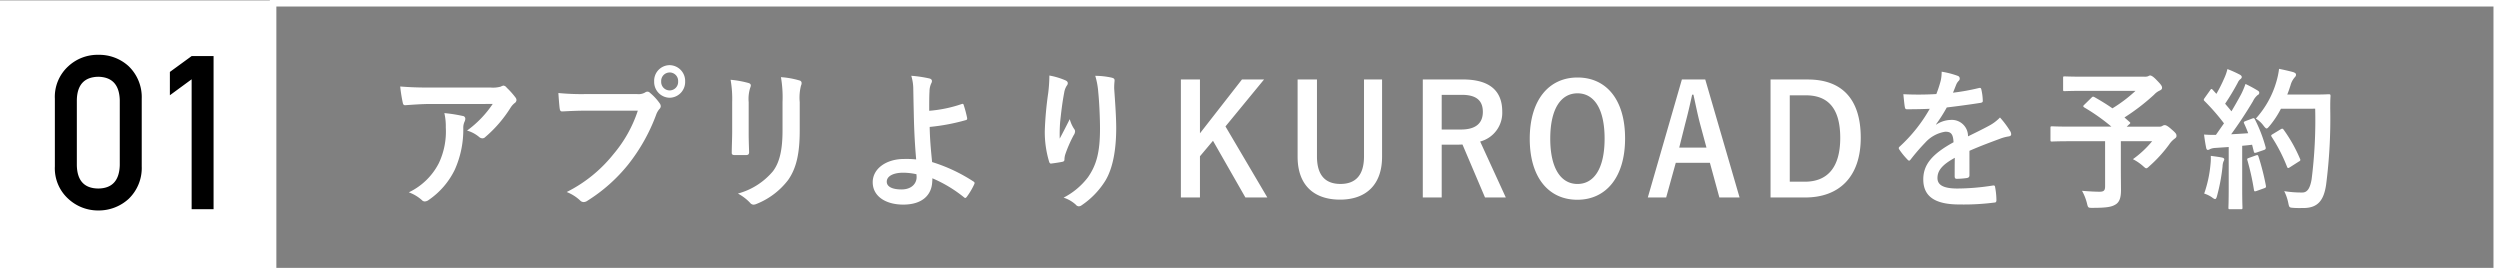 <svg xmlns="http://www.w3.org/2000/svg" width="383.54" height="42.096" viewBox="0 0 383.54 42.096">
  <rect x="0" y="0" width="383.54" height="42.096" fill="#808080" stroke="none"/>
  <g id="title_w01" transform="translate(-480 -2676.904)">
    <g id="title_01" transform="translate(-3)">
      <g id="長方形_13" data-name="長方形 13" transform="translate(524.398 2676.904)" fill="none" stroke="#fff" stroke-width="1">
        <rect width="342.142" height="42.096" stroke="none"/>
        <rect x="0.5" y="0.5" width="341.142" height="41.096" fill="none"/>
      </g>
      <path id="パス_2457" data-name="パス 2457" d="M16.588-13.146A16.131,16.131,0,0,1,12.65-9.063a4.965,4.965,0,0,1,1.826.957A.835.835,0,0,0,15-7.873a.616.616,0,0,0,.462-.21,19.468,19.468,0,0,0,3.872-4.5,2.839,2.839,0,0,1,.594-.677.612.612,0,0,0,.308-.49.7.7,0,0,0-.176-.42,11.692,11.692,0,0,0-1.32-1.47.741.741,0,0,0-.506-.327,1.551,1.551,0,0,0-.418.163,4.382,4.382,0,0,1-1.518.14H6.864c-1.76,0-2.97-.047-4.466-.163a23.046,23.046,0,0,0,.4,2.52c.044.21.132.373.4.35,1.3-.093,2.64-.187,3.894-.187ZM3.718.41a6.107,6.107,0,0,1,2,1.19.607.607,0,0,0,.44.21,1.068,1.068,0,0,0,.616-.233,11.92,11.92,0,0,0,4-4.643,15,15,0,0,0,1.3-6.416,2.242,2.242,0,0,1,.2-.957,1,1,0,0,0,.11-.42.418.418,0,0,0-.374-.443,23.124,23.124,0,0,0-2.838-.443,8.925,8.925,0,0,1,.22,2.193A11.339,11.339,0,0,1,8.316-4.047,10,10,0,0,1,3.718.41ZM38.852-12.12a19.922,19.922,0,0,1-3.718,6.65A21.465,21.465,0,0,1,27.94.363a6.476,6.476,0,0,1,2.046,1.283.751.751,0,0,0,.55.257,1.024,1.024,0,0,0,.594-.21A25.076,25.076,0,0,0,37.378-3.86a27.865,27.865,0,0,0,4.268-7.583,2.846,2.846,0,0,1,.506-.91.653.653,0,0,0,.22-.443.822.822,0,0,0-.176-.467,8.384,8.384,0,0,0-1.5-1.61.5.5,0,0,0-.374-.163.676.676,0,0,0-.374.14,2,2,0,0,1-1.21.233H30.888a36.312,36.312,0,0,1-4.224-.163c.044.677.132,1.89.2,2.357.044.327.132.49.418.467.946-.047,2.2-.117,3.63-.117ZM43.736-19.1a2.392,2.392,0,0,0-2.376,2.5,2.42,2.42,0,0,0,2.376,2.5,2.42,2.42,0,0,0,2.376-2.5A2.42,2.42,0,0,0,43.736-19.1Zm0,1.12a1.3,1.3,0,0,1,1.3,1.377,1.3,1.3,0,0,1-1.3,1.377,1.3,1.3,0,0,1-1.3-1.377A1.3,1.3,0,0,1,43.736-17.976Zm9.592,9.1c0,1-.066,2.357-.066,3.173-.022.28.11.4.418.4h1.76c.352,0,.484-.117.484-.467-.022-.817-.066-1.727-.066-2.94v-4.713a5.672,5.672,0,0,1,.242-2.217,1.025,1.025,0,0,0,.088-.35c0-.163-.11-.3-.374-.373a15.437,15.437,0,0,0-2.728-.49,16.919,16.919,0,0,1,.242,3.407Zm10.362-4.55a7.436,7.436,0,0,1,.2-2.543.775.775,0,0,0,.088-.373.388.388,0,0,0-.308-.4,13.055,13.055,0,0,0-2.86-.513,18.146,18.146,0,0,1,.242,3.8v4.41c0,2.963-.462,4.9-1.474,6.23A10.664,10.664,0,0,1,54.208.6a7.176,7.176,0,0,1,1.87,1.423.7.7,0,0,0,.528.28,1.325,1.325,0,0,0,.462-.117,11.4,11.4,0,0,0,4.84-3.663c1.3-1.843,1.782-4.153,1.782-7.606ZM83.556-12.1c0-1.213,0-2.24.044-2.94a3.022,3.022,0,0,1,.264-1.26.723.723,0,0,0,.11-.35c0-.187-.11-.327-.352-.4a19.094,19.094,0,0,0-2.816-.42,7.247,7.247,0,0,1,.308,2.123c.022,1.19.044,2.38.066,3.22.044,2.217.11,4.433.374,7.49a14.466,14.466,0,0,0-1.848-.07c-2.728,0-4.818,1.47-4.818,3.57,0,2.147,1.98,3.43,4.686,3.43,2.948,0,4.356-1.493,4.444-3.5a4.775,4.775,0,0,0,.022-.537A20.311,20.311,0,0,1,88.924,1.2c.176.14.242.07.374-.07a10.572,10.572,0,0,0,1.166-1.96c.088-.187.066-.3-.088-.4A25.119,25.119,0,0,0,84-4.233c-.22-2.217-.33-3.5-.374-5.39a31.157,31.157,0,0,0,5.566-1.05c.132-.047.22-.093.176-.35a17.176,17.176,0,0,0-.528-1.983.183.183,0,0,0-.264-.14A20.272,20.272,0,0,1,83.556-12.1ZM81.62-2.04c.066.98-.66,2.007-2.31,2.007-1.386,0-2.266-.4-2.266-1.19,0-.84.99-1.377,2.53-1.377a9.715,9.715,0,0,1,2.024.233Zm20.372-15.469a22.874,22.874,0,0,1-.176,2.66,52.225,52.225,0,0,0-.528,5.81,15.759,15.759,0,0,0,.66,4.737c.044.163.154.327.308.3.55-.07,1.5-.21,1.76-.28a.323.323,0,0,0,.286-.373,3.077,3.077,0,0,1,.11-.7,19.669,19.669,0,0,1,1.3-2.987,1.138,1.138,0,0,0,.22-.583A.557.557,0,0,0,105.8-9.3a4.966,4.966,0,0,1-.682-1.517c-.594,1.19-1.056,2.077-1.54,2.987a24.994,24.994,0,0,1,.066-2.567c.132-1.213.308-2.87.616-4.457a2.787,2.787,0,0,1,.4-1.1.551.551,0,0,0,.154-.373c0-.21-.132-.35-.418-.467A11.031,11.031,0,0,0,101.992-17.509Zm7.04.047a11.778,11.778,0,0,1,.462,2.543c.154,1.493.264,3.92.264,5.576,0,3.687-.572,5.6-1.848,7.443a11.027,11.027,0,0,1-3.74,3.127A5.024,5.024,0,0,1,106.04,2.3a.626.626,0,0,0,.462.257.734.734,0,0,0,.44-.163,12.49,12.49,0,0,0,3.63-3.757c1.166-1.913,1.672-4.783,1.672-8.1,0-1.68-.154-3.8-.308-6.02a8.758,8.758,0,0,1,.044-1.073c.044-.4,0-.513-.44-.63A12.008,12.008,0,0,0,109.032-17.463Zm25.894.56h-3.388l-6.446,8.26V-16.9h-2.926V1.2h2.926V-5.12l2-2.38,4.972,8.7h3.366l-6.424-10.9Zm18.106,0H150.26V-5.1c0,2.963-1.364,4.223-3.608,4.223-2.266,0-3.608-1.26-3.608-4.223V-16.9h-2.97V-5.05c0,4.41,2.552,6.58,6.512,6.58,3.938,0,6.446-2.24,6.446-6.58Zm6.248,0V1.2h2.9v-8.1h2.42c.286,0,.528-.023.77-.023l3.454,8.12h3.19L168.08-7.383a4.552,4.552,0,0,0,3.388-4.6c0-3.15-1.892-4.923-6.05-4.923Zm2.9,2.357h3.1c2.354,0,3.212,1,3.212,2.613,0,1.68-1.012,2.707-3.344,2.707h-2.97Zm20.834-2.66c-4.356,0-7.326,3.407-7.326,9.4,0,5.973,2.926,9.356,7.3,9.356s7.326-3.43,7.326-9.4C190.322-13.846,187.4-17.206,183.018-17.206Zm0,2.427c2.508,0,4.158,2.31,4.158,6.953,0,4.62-1.65,6.953-4.158,6.953s-4.18-2.333-4.18-6.953C178.838-12.47,180.51-14.779,183.018-14.779Zm19.6-2.123h-3.586L193.8,1.2h2.816l1.474-5.32h5.236l1.452,5.32h3.1ZM202.8-6.45h-4.18l.924-3.687c.374-1.4.682-2.707,1.056-4.433h.2c.374,1.7.638,3.033,1.012,4.457ZM212.63-16.9V1.2h5.324c5.126,0,8.514-3.08,8.514-9.17S223.432-16.9,218.35-16.9Zm2.948,2.427h2.464c3.3,0,5.28,1.867,5.28,6.533,0,4.713-2.112,6.72-5.434,6.72h-2.31ZM243.144-5.96c1.87-.817,3.3-1.33,4.73-1.867a6.706,6.706,0,0,1,1.342-.35c.22-.047.33-.14.33-.327a.959.959,0,0,0-.176-.513,14.284,14.284,0,0,0-1.54-2.053,6.629,6.629,0,0,1-1.672,1.26c-1.122.607-2.376,1.213-3.234,1.633a2.482,2.482,0,0,0-2.684-2.52,4.2,4.2,0,0,0-2.2.723l-.022-.047a24.215,24.215,0,0,0,1.65-2.59c1.606-.187,3.5-.443,5.148-.7.308-.047.4-.14.374-.373a8.314,8.314,0,0,0-.22-1.68c-.044-.21-.11-.28-.352-.233a33.549,33.549,0,0,1-4,.723c.264-.63.374-.933.506-1.26a1.819,1.819,0,0,1,.374-.56.463.463,0,0,0,.154-.35.419.419,0,0,0-.264-.4,13.244,13.244,0,0,0-2.508-.653,6.007,6.007,0,0,1-.154,1.423,18.724,18.724,0,0,1-.66,2.007,45.759,45.759,0,0,1-5.06.023c.066.7.154,1.563.22,1.937.044.257.11.373.308.373,1.3,0,2.486-.023,3.52-.07a23.55,23.55,0,0,1-4.6,5.786c-.11.093-.154.163-.154.257a.392.392,0,0,0,.088.21,10.942,10.942,0,0,0,1.254,1.54.436.436,0,0,0,.242.163c.088,0,.154-.07.264-.21a30.847,30.847,0,0,1,2.2-2.543,5.213,5.213,0,0,1,3.036-1.68c.99-.047,1.254.42,1.32,1.61-3.322,1.82-4.642,3.453-4.642,5.693,0,2.707,1.914,3.85,5.522,3.85a36.921,36.921,0,0,0,5.456-.3c.176,0,.264-.163.242-.443a11.05,11.05,0,0,0-.2-1.913c-.022-.21-.11-.28-.308-.257a35.5,35.5,0,0,1-5.478.467c-2.31,0-3.058-.63-3.058-1.61,0-1.12.7-2.03,2.662-3.1-.022.84-.022,2.007-.022,2.847,0,.233.088.373.286.373a11.235,11.235,0,0,0,1.562-.117c.286-.047.418-.163.418-.42Zm17.622-7.07c-.11.093-.154.163-.154.233s.044.117.154.187a30.3,30.3,0,0,1,4.158,2.94h-6.336c-1.958,0-2.64-.047-2.772-.047-.22,0-.242.023-.242.257v1.82c0,.233.022.257.242.257.132,0,.814-.047,2.772-.047h5.368V-.523c0,.653-.2.84-.836.84q-1.023,0-2.706-.14a7.745,7.745,0,0,1,.748,1.867c.176.747.176.747.858.747,2.222,0,3.036-.14,3.674-.607.462-.35.7-.957.7-2.1,0-.863-.022-1.937-.022-3.64V-7.43h4.8a15.378,15.378,0,0,1-2.948,2.753,7.6,7.6,0,0,1,1.518,1.027c.286.257.418.373.528.373.132,0,.264-.117.506-.35A20.693,20.693,0,0,0,273.79-6.94,3.466,3.466,0,0,1,274.6-7.8c.22-.163.308-.257.308-.443,0-.257-.044-.4-.726-.98-.7-.63-.924-.677-1.1-.677a.7.7,0,0,0-.33.117.814.814,0,0,1-.506.117h-4.972L267.63-10c.242-.21.242-.233.066-.4l-.77-.677a32.293,32.293,0,0,0,4.554-3.5,2.608,2.608,0,0,1,.814-.607c.264-.117.4-.233.4-.443,0-.257-.132-.467-.792-1.143-.55-.583-.858-.747-1.034-.747a.631.631,0,0,0-.308.117,1.57,1.57,0,0,1-.572.07h-9.218c-2.156,0-2.9-.047-3.036-.047-.2,0-.22.023-.22.257v1.75c0,.233.022.257.22.257.132,0,.88-.047,3.036-.047h7.854a21.941,21.941,0,0,1-3.542,2.683c-.9-.63-1.826-1.19-2.772-1.727-.2-.093-.264-.093-.44.093Zm24.75,2.5c-.286.117-.33.163-.22.4.22.467.418.957.616,1.47-.858.07-1.76.117-2.618.163,1.012-1.377,2.222-3.173,3.344-5.063a2.745,2.745,0,0,1,.726-.957.36.36,0,0,0,.242-.35c0-.14-.066-.233-.264-.35a20.027,20.027,0,0,0-1.848-1,12.591,12.591,0,0,1-.682,1.61c-.484.887-.968,1.75-1.474,2.59-.308-.4-.638-.77-.968-1.167a37.445,37.445,0,0,0,1.936-3.22,1.411,1.411,0,0,1,.418-.56.434.434,0,0,0,.2-.3c0-.14-.088-.257-.286-.373a17.955,17.955,0,0,0-1.914-.863,7.412,7.412,0,0,1-.506,1.447,23.01,23.01,0,0,1-1.188,2.357l-.55-.607c-.088-.093-.132-.14-.2-.14s-.132.07-.22.21l-.814,1.143a.792.792,0,0,0-.154.3c0,.07.044.117.132.21a32.565,32.565,0,0,1,2.97,3.407L280.962-8.41a16.412,16.412,0,0,1-1.826-.047c.11.863.2,1.4.308,1.96.044.233.11.4.264.4a.571.571,0,0,0,.33-.117,2.259,2.259,0,0,1,.814-.187l2.068-.14v6.23c0,2.147-.044,2.917-.044,3.057,0,.233.022.257.242.257h1.672c.22,0,.242-.023.242-.257,0-.117-.044-.91-.044-3.057V-6.73c.506-.047,1.012-.093,1.518-.163l.264,1.05c.044.21.132.233.374.163l1.166-.4c.286-.093.33-.21.264-.467a22.225,22.225,0,0,0-1.628-4.223c-.11-.21-.154-.233-.418-.14Zm10.67-1.89a71.688,71.688,0,0,1-.55,10.85c-.22,1.237-.594,2.007-1.408,2.007a16.107,16.107,0,0,1-2.794-.21A7.12,7.12,0,0,1,292.05,2c.154.747.154.747.814.793.572.047,1.188.023,1.65.023,2.068-.047,2.992-1.167,3.344-3.547a79.42,79.42,0,0,0,.638-11.69c0-.653,0-1.283.044-1.937,0-.233-.044-.28-.264-.28-.132,0-.638.047-2.222.047H291.9c.2-.467.352-.957.506-1.423a3.045,3.045,0,0,1,.616-1.19c.2-.21.22-.28.22-.467,0-.163-.176-.28-.462-.373-.44-.117-1.3-.327-2.134-.49a12.437,12.437,0,0,1-.418,1.983,14.376,14.376,0,0,1-3.146,5.646,4.241,4.241,0,0,1,1.188,1.1c.22.28.352.42.462.42.132,0,.242-.14.484-.42a14.332,14.332,0,0,0,1.716-2.613Zm-6.512,3.9c-.286.163-.286.233-.132.467a24.938,24.938,0,0,1,2.31,4.5c.088.257.176.3.418.14l1.386-.887c.264-.14.308-.21.2-.443A22.84,22.84,0,0,0,291.346-9.2c-.132-.163-.2-.21-.44-.07ZM279.158.6a4.438,4.438,0,0,1,1.166.56c.242.187.4.28.506.28.132,0,.22-.163.308-.513a28.63,28.63,0,0,0,.836-4.48,2.541,2.541,0,0,1,.132-.747.874.874,0,0,0,.132-.35c0-.117-.11-.233-.374-.28-.44-.093-1.034-.163-1.694-.257a8.342,8.342,0,0,1-.044,1.307A18.625,18.625,0,0,1,279.158.6ZM286-4.863c-.264.093-.286.14-.2.4a38.289,38.289,0,0,1,.99,4.48c.044.233.066.3.4.187l1.166-.42c.286-.093.308-.163.264-.42A37.585,37.585,0,0,0,287.5-5.05c-.088-.257-.132-.3-.4-.21Z" transform="translate(542 2706)" fill="#fff"/>
    </g>
    <g id="no_01">
      <g id="長方形_10" data-name="長方形 10" transform="translate(480 2677)" fill="#fff" stroke="#fff" stroke-width="1">
        <rect width="42" height="42" stroke="none"/>
        <rect x="0.5" y="0.5" width="41" height="41" fill="none"/>
      </g>
      <path id="パス_2458" data-name="パス 2458" d="M-4.625-6.768q-.1,3.561-3.3,3.593-3.223-.032-3.287-3.593v-9.958q.064-3.529,3.287-3.593,3.207.064,3.3,3.593Zm-9.958.193a6.312,6.312,0,0,0,2.079,5A6.7,6.7,0,0,0-7.928.193,6.807,6.807,0,0,0-3.271-1.579a6.564,6.564,0,0,0,2.014-5V-16.935a6.584,6.584,0,0,0-2.014-5.011,6.681,6.681,0,0,0-4.657-1.74,6.577,6.577,0,0,0-4.576,1.74,6.332,6.332,0,0,0-2.079,5.011ZM6.4-19.932V0H9.765V-23.493H6.4L3.062-21.06v3.577Z" transform="translate(503 2709)"/>
    </g>
  </g>
</svg>
